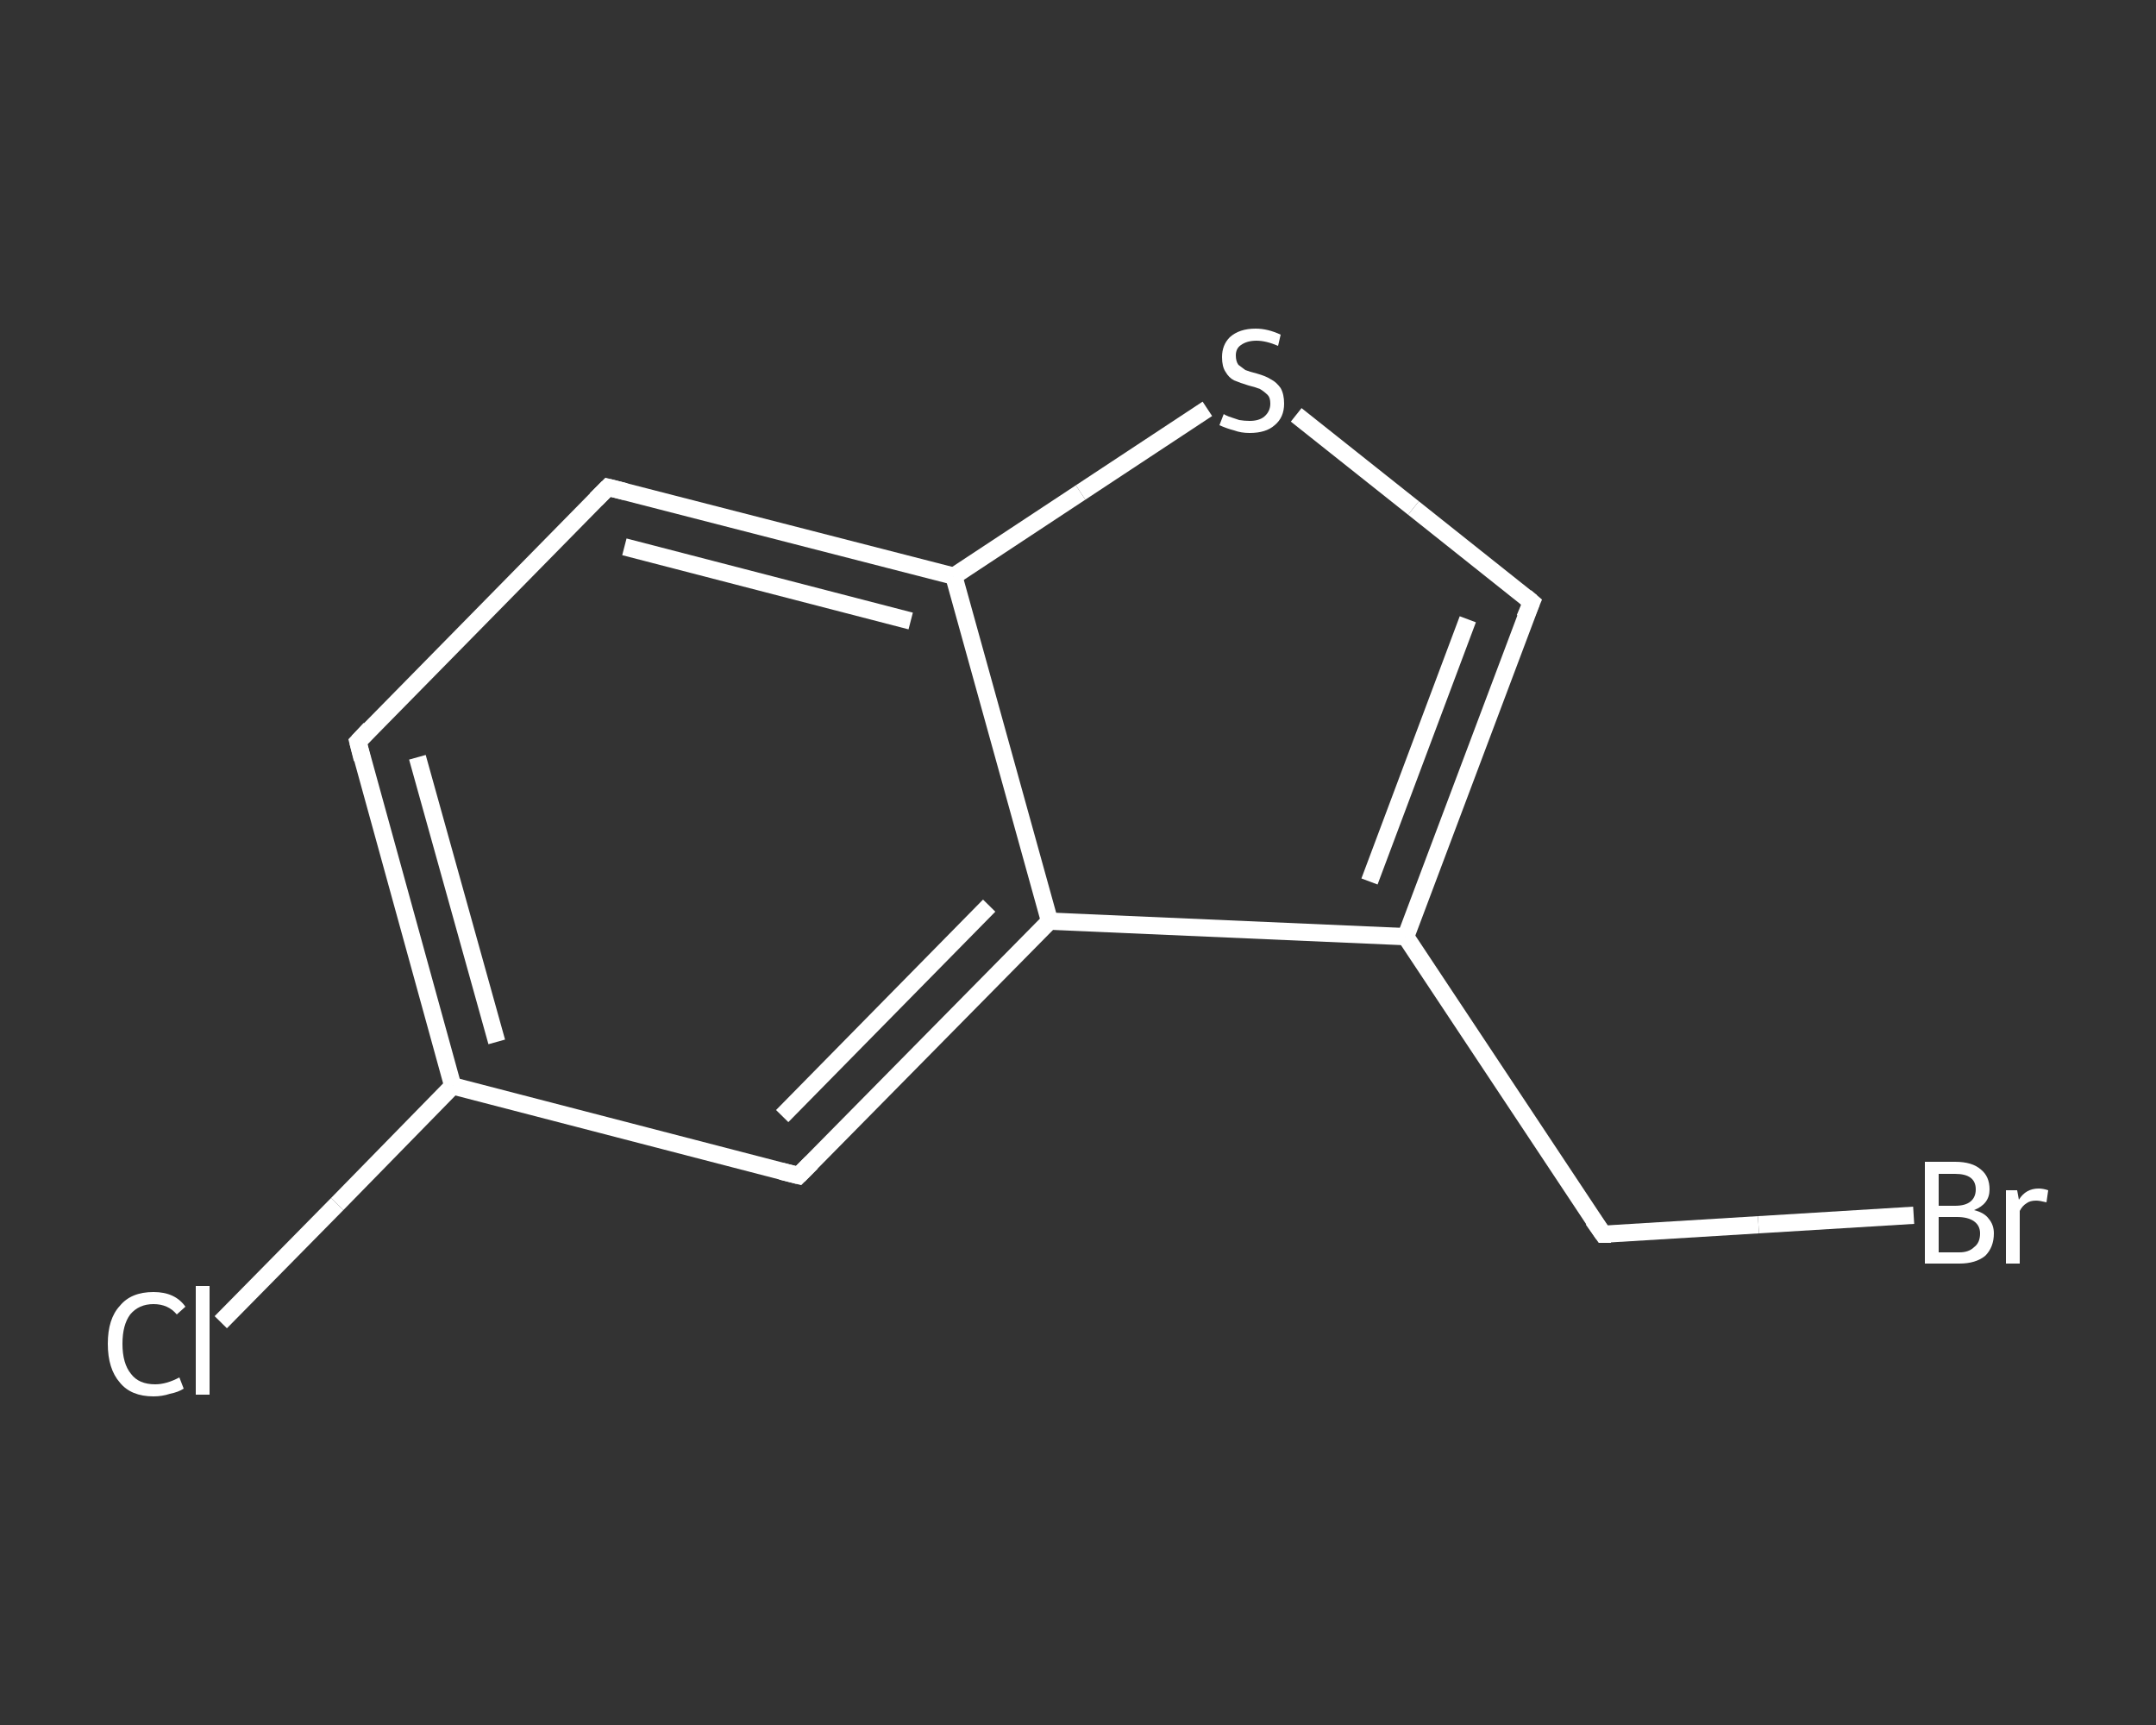 <?xml version='1.0' encoding='iso-8859-1'?>
<svg version='1.1' baseProfile='full'
              xmlns='http://www.w3.org/2000/svg'
                      xmlns:rdkit='http://www.rdkit.org/xml'
                      xmlns:xlink='http://www.w3.org/1999/xlink'
                  xml:space='preserve'
width='250px' height='200px' viewBox='0 0 250 200'>
<rect x="0" y="0" width="250" height="200" fill="#333333" stroke="none"/>
<!-- END OF HEADER -->
<rect style='opacity:1.0;fill:transparent;stroke:none' width='250.0' height='200.0' x='0.0' y='0.0'> </rect>
<path class='bond-0 atom-0 atom-1' d='M 25.6,153.3 L 39.1,139.6' style='fill:none;fill-rule:evenodd;stroke:#FFFFFF;stroke-width:2.0px;stroke-linecap:butt;stroke-linejoin:miter;stroke-opacity:1' />
<path class='bond-0 atom-0 atom-1' d='M 39.1,139.6 L 52.5,125.9' style='fill:none;fill-rule:evenodd;stroke:#FFFFFF;stroke-width:2.0px;stroke-linecap:butt;stroke-linejoin:miter;stroke-opacity:1' />
<path class='bond-1 atom-1 atom-2' d='M 52.5,125.9 L 41.5,86.0' style='fill:none;fill-rule:evenodd;stroke:#FFFFFF;stroke-width:2.0px;stroke-linecap:butt;stroke-linejoin:miter;stroke-opacity:1' />
<path class='bond-1 atom-1 atom-2' d='M 57.6,120.8 L 48.4,87.8' style='fill:none;fill-rule:evenodd;stroke:#FFFFFF;stroke-width:2.0px;stroke-linecap:butt;stroke-linejoin:miter;stroke-opacity:1' />
<path class='bond-2 atom-2 atom-3' d='M 41.5,86.0 L 70.5,56.5' style='fill:none;fill-rule:evenodd;stroke:#FFFFFF;stroke-width:2.0px;stroke-linecap:butt;stroke-linejoin:miter;stroke-opacity:1' />
<path class='bond-3 atom-3 atom-4' d='M 70.5,56.5 L 110.6,66.8' style='fill:none;fill-rule:evenodd;stroke:#FFFFFF;stroke-width:2.0px;stroke-linecap:butt;stroke-linejoin:miter;stroke-opacity:1' />
<path class='bond-3 atom-3 atom-4' d='M 72.4,63.4 L 105.6,72.0' style='fill:none;fill-rule:evenodd;stroke:#FFFFFF;stroke-width:2.0px;stroke-linecap:butt;stroke-linejoin:miter;stroke-opacity:1' />
<path class='bond-4 atom-4 atom-5' d='M 110.6,66.8 L 125.3,57.1' style='fill:none;fill-rule:evenodd;stroke:#FFFFFF;stroke-width:2.0px;stroke-linecap:butt;stroke-linejoin:miter;stroke-opacity:1' />
<path class='bond-4 atom-4 atom-5' d='M 125.3,57.1 L 140.0,47.4' style='fill:none;fill-rule:evenodd;stroke:#FFFFFF;stroke-width:2.0px;stroke-linecap:butt;stroke-linejoin:miter;stroke-opacity:1' />
<path class='bond-5 atom-5 atom-6' d='M 150.3,48.1 L 163.9,58.9' style='fill:none;fill-rule:evenodd;stroke:#FFFFFF;stroke-width:2.0px;stroke-linecap:butt;stroke-linejoin:miter;stroke-opacity:1' />
<path class='bond-5 atom-5 atom-6' d='M 163.9,58.9 L 177.6,69.8' style='fill:none;fill-rule:evenodd;stroke:#FFFFFF;stroke-width:2.0px;stroke-linecap:butt;stroke-linejoin:miter;stroke-opacity:1' />
<path class='bond-6 atom-6 atom-7' d='M 177.6,69.8 L 163.0,108.6' style='fill:none;fill-rule:evenodd;stroke:#FFFFFF;stroke-width:2.0px;stroke-linecap:butt;stroke-linejoin:miter;stroke-opacity:1' />
<path class='bond-6 atom-6 atom-7' d='M 170.2,71.8 L 158.8,102.2' style='fill:none;fill-rule:evenodd;stroke:#FFFFFF;stroke-width:2.0px;stroke-linecap:butt;stroke-linejoin:miter;stroke-opacity:1' />
<path class='bond-7 atom-7 atom-8' d='M 163.0,108.6 L 185.9,143.1' style='fill:none;fill-rule:evenodd;stroke:#FFFFFF;stroke-width:2.0px;stroke-linecap:butt;stroke-linejoin:miter;stroke-opacity:1' />
<path class='bond-8 atom-8 atom-9' d='M 185.9,143.1 L 203.9,142.0' style='fill:none;fill-rule:evenodd;stroke:#FFFFFF;stroke-width:2.0px;stroke-linecap:butt;stroke-linejoin:miter;stroke-opacity:1' />
<path class='bond-8 atom-8 atom-9' d='M 203.9,142.0 L 221.9,140.9' style='fill:none;fill-rule:evenodd;stroke:#FFFFFF;stroke-width:2.0px;stroke-linecap:butt;stroke-linejoin:miter;stroke-opacity:1' />
<path class='bond-9 atom-7 atom-10' d='M 163.0,108.6 L 121.7,106.8' style='fill:none;fill-rule:evenodd;stroke:#FFFFFF;stroke-width:2.0px;stroke-linecap:butt;stroke-linejoin:miter;stroke-opacity:1' />
<path class='bond-10 atom-10 atom-11' d='M 121.7,106.8 L 92.6,136.3' style='fill:none;fill-rule:evenodd;stroke:#FFFFFF;stroke-width:2.0px;stroke-linecap:butt;stroke-linejoin:miter;stroke-opacity:1' />
<path class='bond-10 atom-10 atom-11' d='M 114.7,105.0 L 90.7,129.4' style='fill:none;fill-rule:evenodd;stroke:#FFFFFF;stroke-width:2.0px;stroke-linecap:butt;stroke-linejoin:miter;stroke-opacity:1' />
<path class='bond-11 atom-11 atom-1' d='M 92.6,136.3 L 52.5,125.9' style='fill:none;fill-rule:evenodd;stroke:#FFFFFF;stroke-width:2.0px;stroke-linecap:butt;stroke-linejoin:miter;stroke-opacity:1' />
<path class='bond-12 atom-10 atom-4' d='M 121.7,106.8 L 110.6,66.8' style='fill:none;fill-rule:evenodd;stroke:#FFFFFF;stroke-width:2.0px;stroke-linecap:butt;stroke-linejoin:miter;stroke-opacity:1' />
<path d='M 42.0,88.0 L 41.5,86.0 L 42.9,84.5' style='fill:none;stroke:#FFFFFF;stroke-width:2.0px;stroke-linecap:butt;stroke-linejoin:miter;stroke-opacity:1;' />
<path d='M 69.1,57.9 L 70.5,56.5 L 72.5,57.0' style='fill:none;stroke:#FFFFFF;stroke-width:2.0px;stroke-linecap:butt;stroke-linejoin:miter;stroke-opacity:1;' />
<path d='M 176.9,69.2 L 177.6,69.8 L 176.8,71.7' style='fill:none;stroke:#FFFFFF;stroke-width:2.0px;stroke-linecap:butt;stroke-linejoin:miter;stroke-opacity:1;' />
<path d='M 184.7,141.4 L 185.9,143.1 L 186.8,143.1' style='fill:none;stroke:#FFFFFF;stroke-width:2.0px;stroke-linecap:butt;stroke-linejoin:miter;stroke-opacity:1;' />
<path d='M 94.1,134.8 L 92.6,136.3 L 90.6,135.8' style='fill:none;stroke:#FFFFFF;stroke-width:2.0px;stroke-linecap:butt;stroke-linejoin:miter;stroke-opacity:1;' />
<path class='atom-0' d='M 12.5 155.8
Q 12.5 152.9, 13.9 151.4
Q 15.2 149.8, 17.8 149.8
Q 20.3 149.8, 21.5 151.5
L 20.5 152.4
Q 19.5 151.2, 17.8 151.2
Q 16.1 151.2, 15.1 152.4
Q 14.2 153.6, 14.2 155.8
Q 14.2 158.1, 15.2 159.3
Q 16.1 160.5, 18.0 160.5
Q 19.3 160.5, 20.8 159.7
L 21.3 161.0
Q 20.7 161.4, 19.7 161.6
Q 18.8 161.9, 17.8 161.9
Q 15.2 161.9, 13.9 160.3
Q 12.5 158.7, 12.5 155.8
' fill='#FFFFFF'/>
<path class='atom-0' d='M 22.7 149.1
L 24.3 149.1
L 24.3 161.7
L 22.7 161.7
L 22.7 149.1
' fill='#FFFFFF'/>
<path class='atom-5' d='M 141.9 48.0
Q 142.0 48.1, 142.5 48.3
Q 143.1 48.5, 143.7 48.7
Q 144.3 48.8, 144.9 48.8
Q 146.0 48.8, 146.6 48.3
Q 147.3 47.7, 147.3 46.8
Q 147.3 46.1, 147.0 45.8
Q 146.6 45.4, 146.1 45.1
Q 145.6 44.9, 144.8 44.7
Q 143.8 44.4, 143.1 44.1
Q 142.5 43.8, 142.1 43.1
Q 141.7 42.5, 141.7 41.4
Q 141.7 40.0, 142.6 39.1
Q 143.7 38.1, 145.6 38.1
Q 147.0 38.1, 148.5 38.8
L 148.2 40.1
Q 146.8 39.5, 145.7 39.5
Q 144.6 39.5, 143.9 40.0
Q 143.3 40.4, 143.3 41.2
Q 143.3 41.9, 143.6 42.3
Q 144.0 42.6, 144.4 42.9
Q 144.9 43.1, 145.7 43.3
Q 146.8 43.6, 147.4 44.0
Q 148.0 44.3, 148.5 45.0
Q 148.9 45.7, 148.9 46.8
Q 148.9 48.4, 147.8 49.3
Q 146.8 50.2, 144.9 50.2
Q 143.9 50.2, 143.1 49.9
Q 142.3 49.7, 141.4 49.3
L 141.9 48.0
' fill='#FFFFFF'/>
<path class='atom-9' d='M 228.9 140.3
Q 230.1 140.6, 230.6 141.3
Q 231.2 142.0, 231.2 143.0
Q 231.2 144.6, 230.2 145.6
Q 229.1 146.5, 227.2 146.5
L 223.2 146.5
L 223.2 134.7
L 226.7 134.7
Q 228.7 134.7, 229.7 135.6
Q 230.7 136.4, 230.7 137.9
Q 230.7 139.6, 228.9 140.3
M 224.8 136.1
L 224.8 139.8
L 226.7 139.8
Q 227.9 139.8, 228.5 139.3
Q 229.1 138.8, 229.1 137.9
Q 229.1 136.1, 226.7 136.1
L 224.8 136.1
M 227.2 145.2
Q 228.3 145.2, 228.9 144.6
Q 229.6 144.1, 229.6 143.0
Q 229.6 142.1, 228.9 141.6
Q 228.2 141.1, 226.9 141.1
L 224.8 141.1
L 224.8 145.2
L 227.2 145.2
' fill='#FFFFFF'/>
<path class='atom-9' d='M 233.9 138.0
L 234.1 139.1
Q 234.9 137.8, 236.4 137.8
Q 236.9 137.8, 237.5 138.0
L 237.3 139.4
Q 236.5 139.2, 236.1 139.2
Q 235.4 139.2, 235.0 139.5
Q 234.5 139.8, 234.2 140.4
L 234.2 146.5
L 232.6 146.5
L 232.6 138.0
L 233.9 138.0
' fill='#FFFFFF'/>
</svg>
